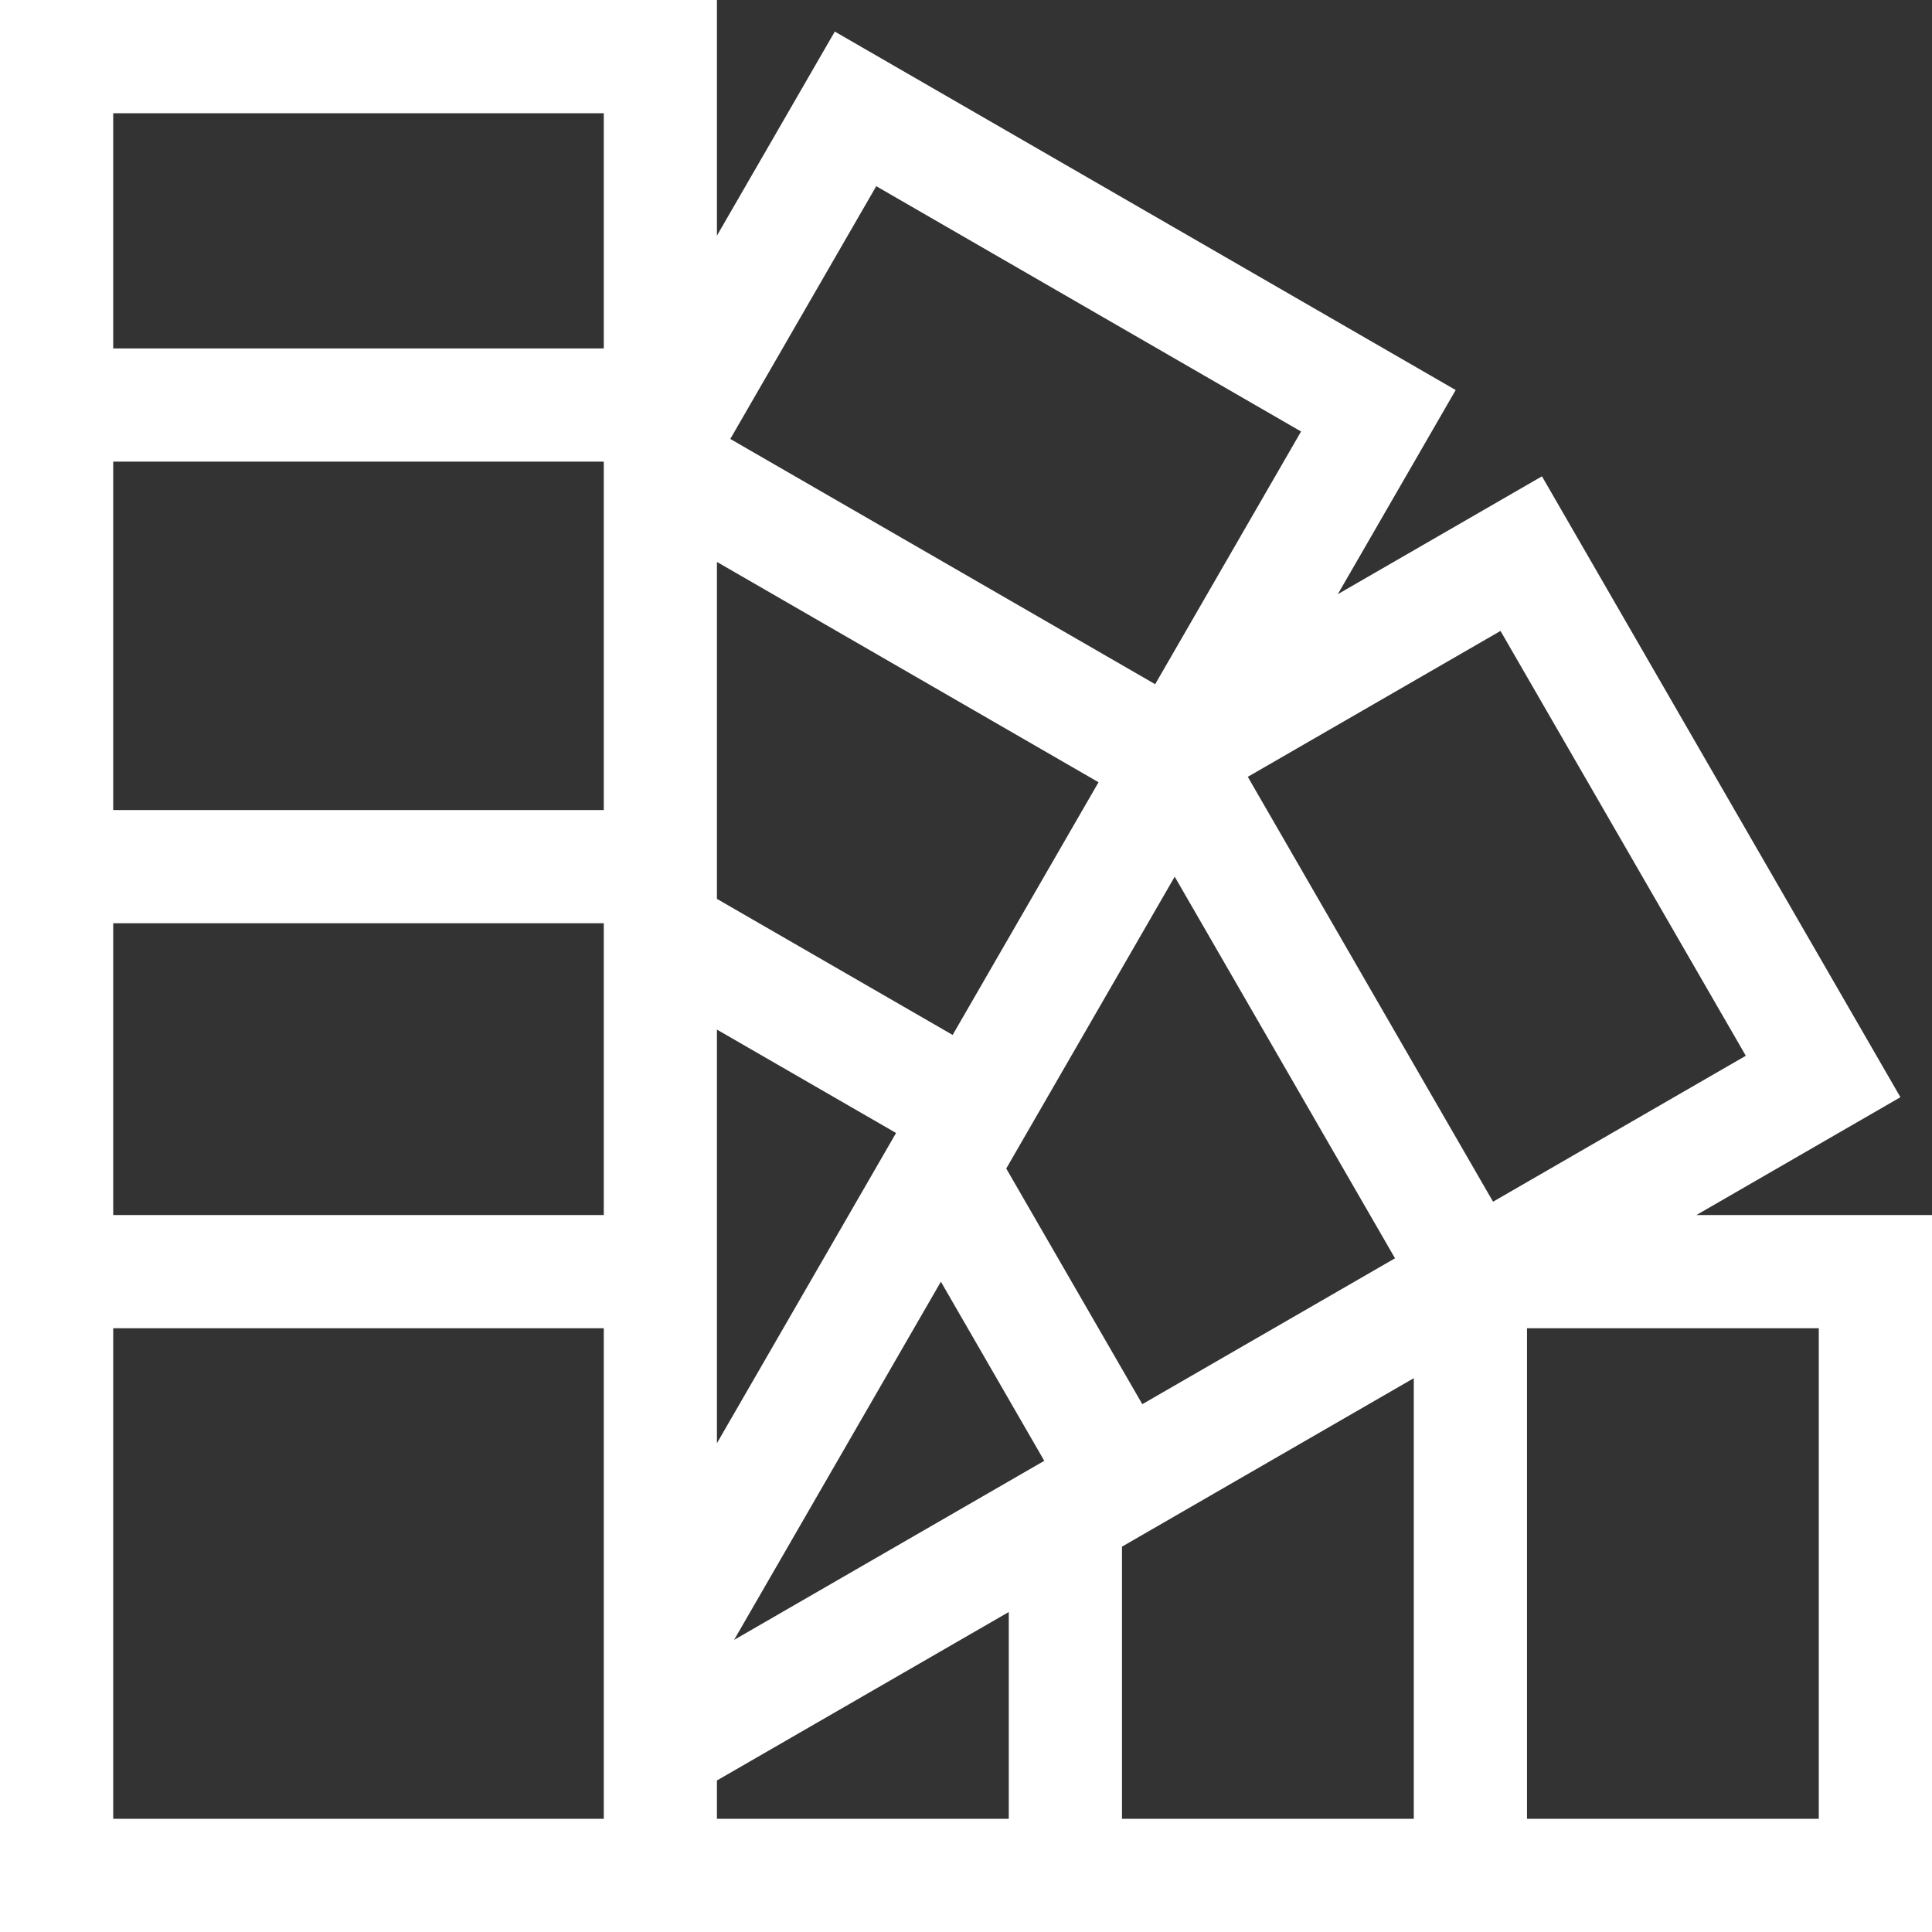 <svg width="35" height="35" viewBox="0 0 35 35" fill="none" xmlns="http://www.w3.org/2000/svg">
<rect x="0" y="0" width="35" height="35" fill="#333333" stroke="none"/>
<path d="M30.731 22.012L34.428 19.877L27.934 8.629L24.236 10.764L26.371 7.066L15.123 0.572L12.988 4.269V0H0V35H35V22.012H30.731ZM15.874 3.373L23.57 7.817L20.927 12.395L13.23 7.952L15.874 3.373ZM21.281 15.882L25.272 22.795L20.694 25.438L18.229 21.169L21.281 15.882ZM12.988 10.18L19.901 14.171L17.258 18.749L12.988 16.284V10.18ZM12.988 18.652L16.233 20.525L12.988 26.145V18.652ZM10.938 32.949H2.051V24.062H10.938V32.949ZM10.938 22.012H2.051V16.725H10.938V22.012ZM10.938 14.675H2.051V8.363H10.938V14.675ZM10.938 6.312H2.051V2.051H10.938V6.312ZM18.275 32.949H12.988V32.255L18.275 29.203V32.949ZM13.299 29.708L17.045 23.219L18.918 26.464L13.299 29.708ZM25.612 32.949H20.326V28.019L25.612 24.967V32.949ZM22.605 14.073L27.183 11.43L31.627 19.126L27.048 21.77L22.605 14.073ZM32.949 32.949H27.663V24.062H32.949V32.949Z" fill="white"/>
</svg>
